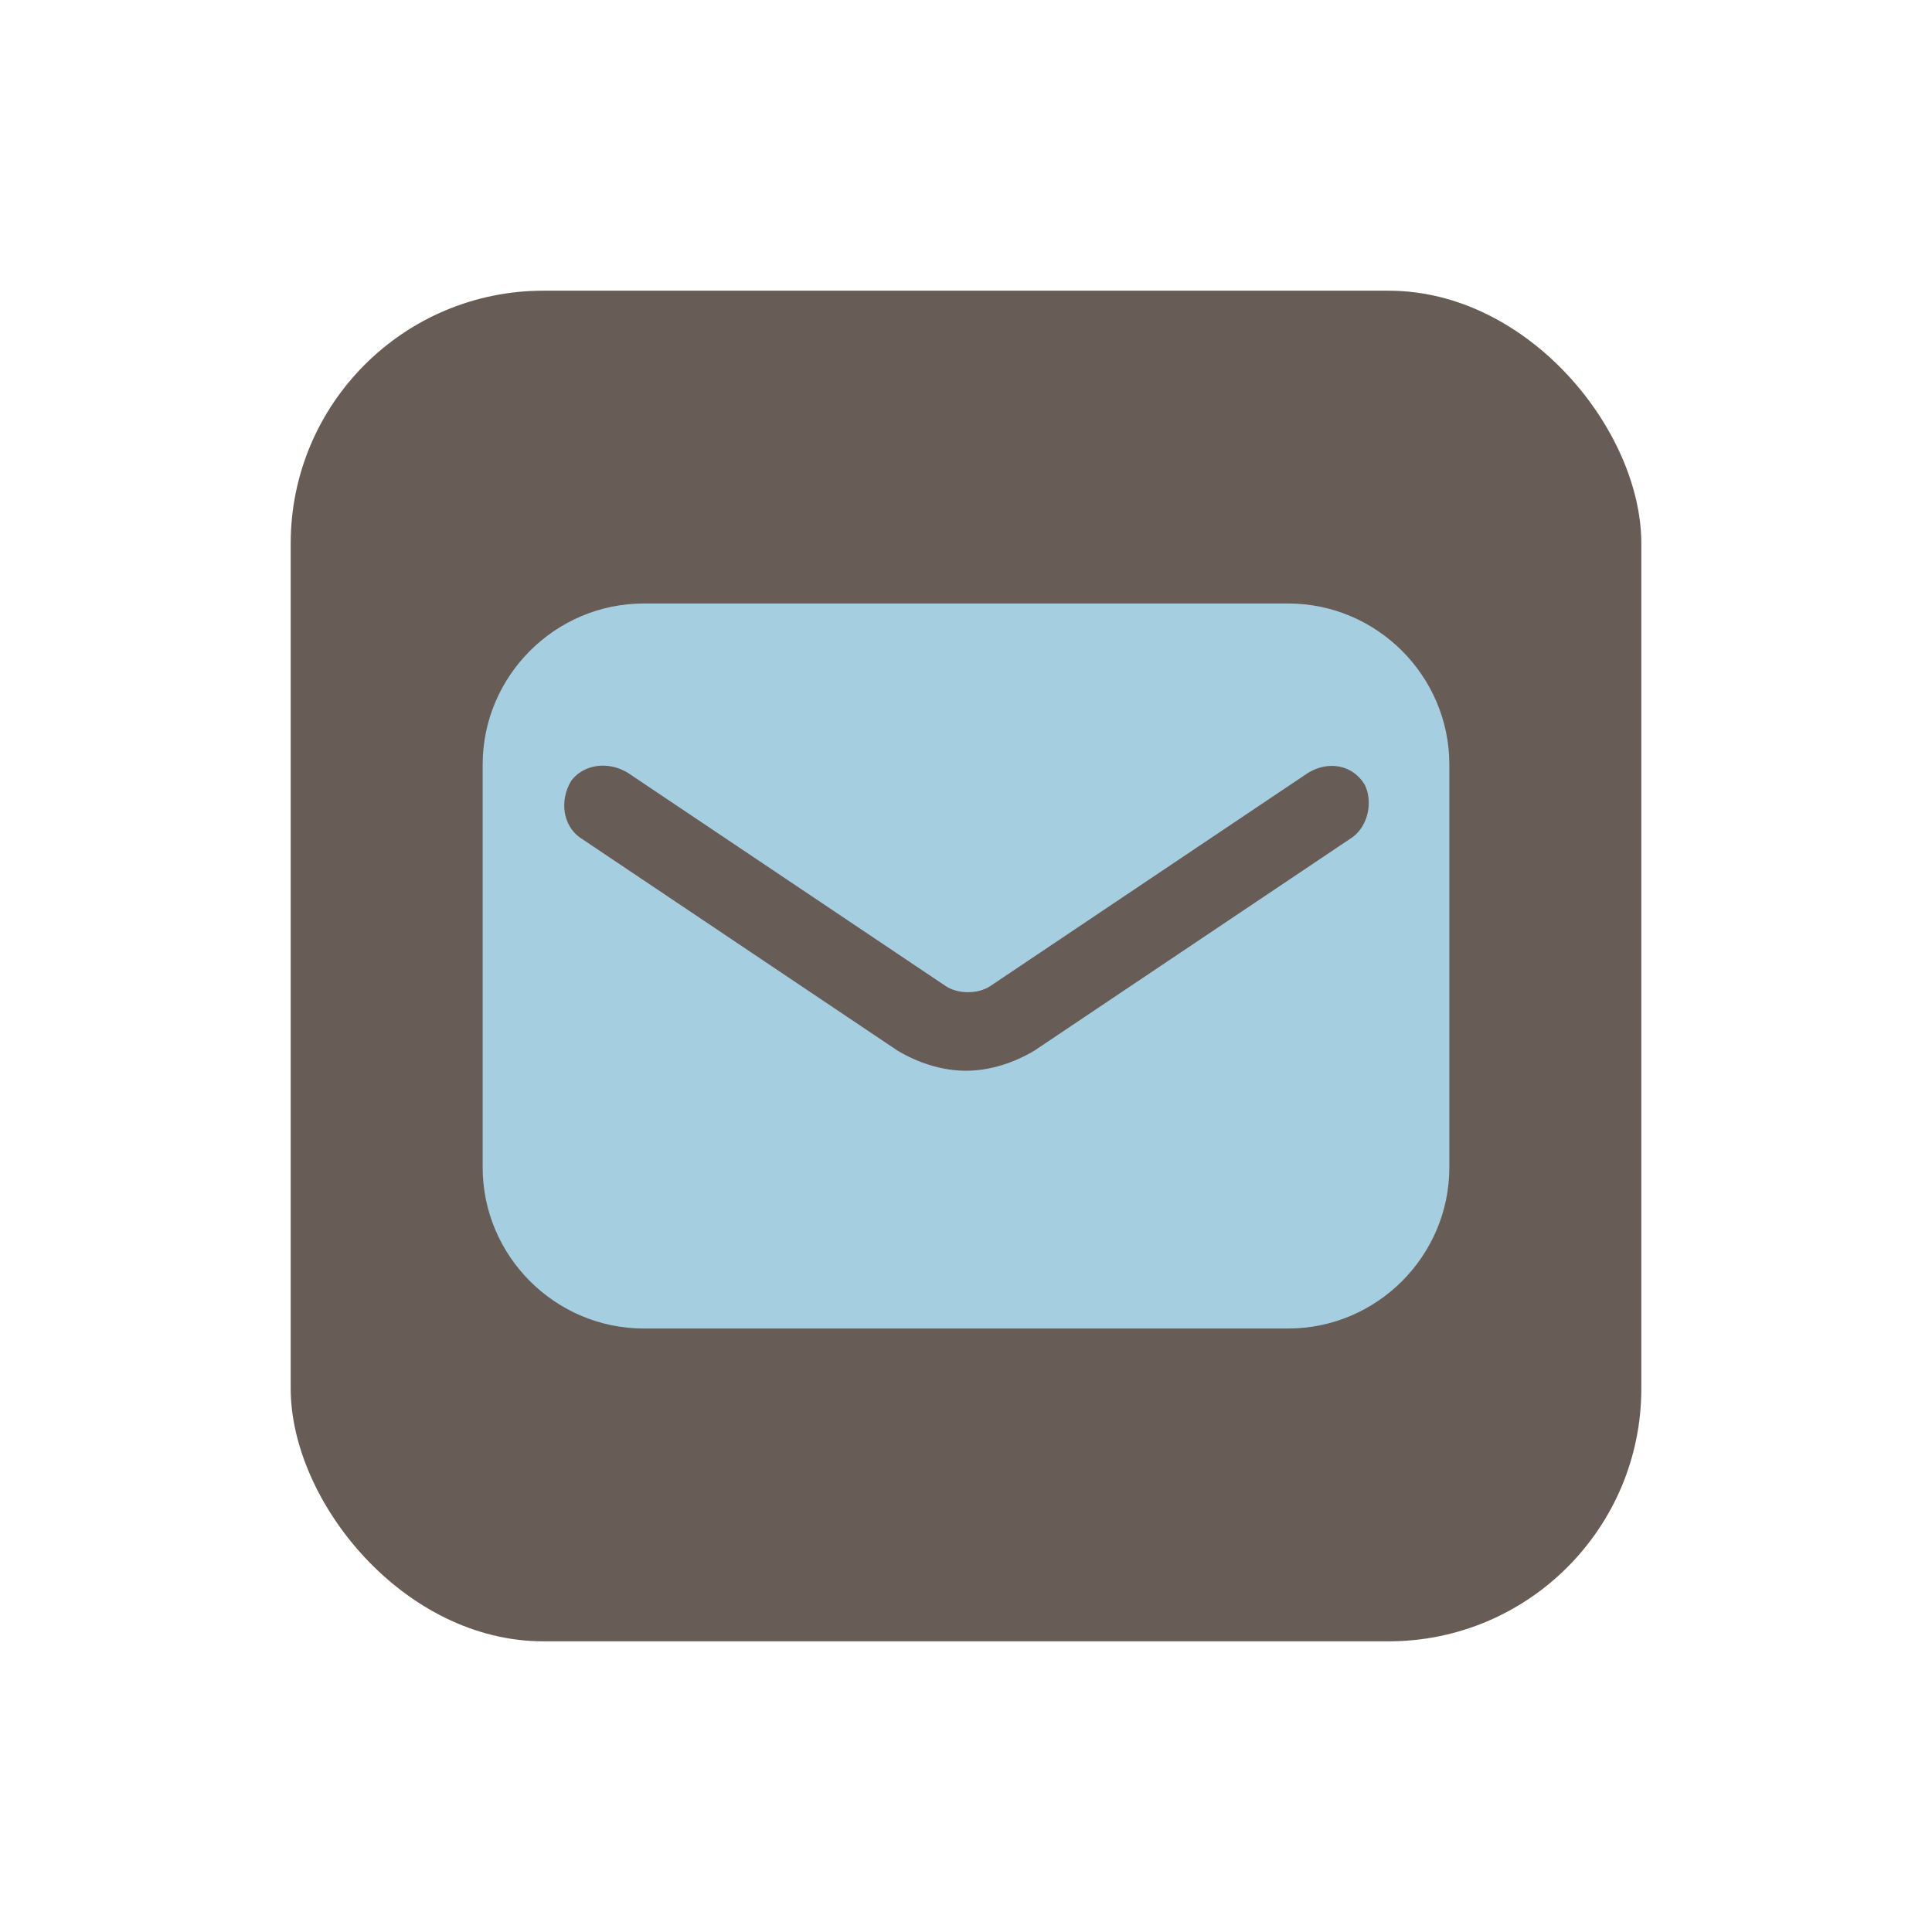 <svg xmlns="http://www.w3.org/2000/svg" id="Layer_1" viewBox="0 0 1080 1080"><defs><style>.cls-1{fill:#685d56;}.cls-2{fill:#a6cee1;}</style></defs><rect class="cls-1" x="162.5" y="162.5" width="755.01" height="755.01" rx="141.29" ry="141.29"></rect><g id="icons"><path id="email" class="cls-2" d="M720.13,337.36h-360.26c-49.54,0-90.06,40.53-90.06,90.06v225.16c0,49.54,40.53,90.06,90.06,90.06h360.26c49.54,0,90.06-40.53,90.06-90.06v-225.16c0-49.54-40.53-90.06-90.06-90.06ZM756.15,467.95l-177.88,119.34c-11.26,6.75-24.77,11.26-38.28,11.26s-27.02-4.5-38.28-11.26l-177.88-119.34c-9.01-6.75-11.26-20.26-4.5-31.52,6.75-9.01,20.26-11.26,31.52-4.5l177.88,119.34c6.75,4.5,18.01,4.5,24.77,0l177.88-119.34c11.26-6.75,24.77-4.5,31.52,6.75,4.5,9.01,2.25,22.52-6.75,29.27Z"></path></g></svg>